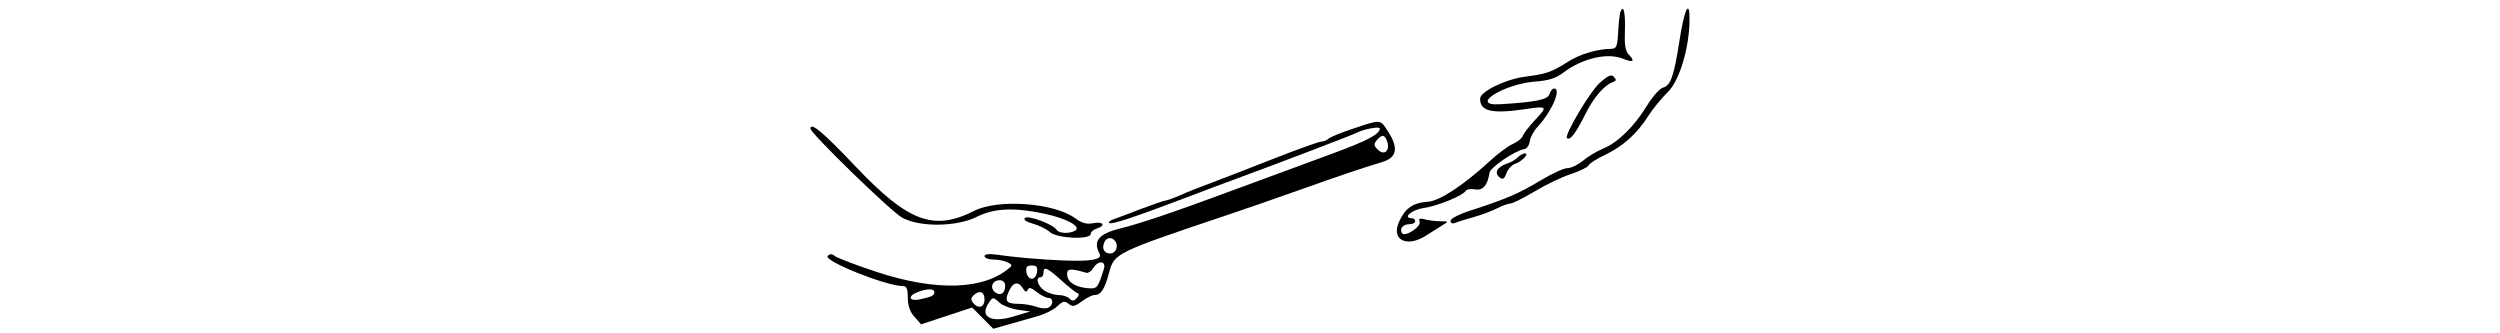 <?xml version="1.0" standalone="no"?>
<!DOCTYPE svg PUBLIC "-//W3C//DTD SVG 20010904//EN"
        "http://www.w3.org/TR/2001/REC-SVG-20010904/DTD/svg10.dtd">
<svg version="1.0" xmlns="http://www.w3.org/2000/svg"
     height="40px" viewBox="0 0 300 113"
     preserveAspectRatio="xMidYMid meet">
    <g transform="translate(0,113) scale(0.05,-0.05)"
       fill="#000000" stroke="none">
        <path d="M5511 2178 c-5 -15 -12 -77 -15 -138 -5 -95 -12 -110 -46 -111 -96
-1 -213 -36 -293 -87 -116 -73 -146 -83 -292 -102 -133 -17 -305 -101 -305
-149 0 -85 78 -104 299 -72 160 24 162 21 73 -73 -39 -42 -76 -90 -82 -106 -5
-17 -36 -42 -68 -56 -32 -14 -102 -66 -155 -115 -182 -167 -342 -272 -422
-277 -101 -7 -154 -44 -195 -137 -55 -124 56 -177 189 -89 37 24 87 55 109 69
40 23 39 24 -18 25 -33 0 -80 6 -105 13 -34 9 -43 5 -35 -16 13 -34 -101 -108
-120 -77 -18 30 7 60 51 60 22 0 39 9 39 20 0 11 -9 20 -20 20 -69 0 -7 57 75
69 96 14 264 82 288 117 7 11 35 15 63 10 52 -10 85 27 98 113 6 37 174 151
236 160 17 3 33 26 37 53 3 26 27 71 53 98 98 107 164 260 111 260 -10 0 -24
-17 -31 -39 -11 -37 -98 -54 -339 -68 -206 -11 29 138 243 154 92 7 140 22
191 61 126 96 299 137 403 94 69 -28 85 -18 42 26 -25 24 -32 64 -28 162 4
125 -10 186 -31 128z"/>
        <path d="M5913 1991 c-39 -250 -61 -312 -113 -325 -22 -6 -71 -61 -109 -123
-85 -140 -197 -250 -298 -291 -42 -17 -103 -54 -136 -82 -33 -27 -80 -50 -105
-50 -24 0 -107 -38 -183 -84 -148 -89 -233 -125 -464 -200 -85 -27 -145 -57
-145 -73 0 -18 12 -22 35 -13 19 8 76 26 125 39 50 14 119 40 154 58 35 18 76
33 91 33 15 0 88 37 163 81 74 45 186 99 248 119 62 21 116 47 120 59 4 12 54
44 111 71 122 58 217 144 293 263 30 48 90 121 133 163 80 78 148 306 147 499
0 134 -36 58 -67 -144z"/>
        <path d="M5373 1700 c-66 -58 -243 -356 -224 -376 20 -19 57 28 121 155 62
124 130 203 196 227 18 7 18 15 1 33 -17 19 -39 9 -94 -39z"/>
        <path d="M3700 1388 c-82 -27 -158 -58 -169 -69 -10 -10 -31 -19 -47 -19 -15
0 -155 -50 -311 -111 -155 -61 -346 -135 -423 -164 -77 -28 -178 -68 -224 -89
-46 -20 -91 -36 -100 -36 -9 0 -83 -26 -166 -57 -82 -32 -167 -63 -188 -71
-21 -7 -33 -18 -27 -24 13 -13 161 36 495 162 138 53 304 115 370 139 328 121
783 295 811 310 47 25 159 46 159 30 0 -39 -84 -83 -320 -170 -82 -30 -325
-120 -540 -199 -514 -191 -741 -269 -903 -310 -144 -36 -183 -85 -137 -170 28
-52 -113 -61 -480 -31 -60 5 -153 15 -205 23 -65 9 -95 6 -95 -9 0 -13 29 -23
65 -23 63 -1 133 -29 114 -47 -173 -160 -504 -172 -918 -34 -137 45 -261 93
-276 105 -19 16 -33 16 -48 1 -33 -33 397 -205 512 -205 23 0 31 -21 31 -79 0
-53 14 -95 45 -129 l45 -51 173 57 173 57 72 -72 71 -72 96 27 c52 15 139 40
193 55 55 14 120 46 145 70 38 36 51 39 77 17 27 -22 41 -19 90 17 32 24 71
43 87 43 42 0 68 40 97 149 36 135 39 137 816 398 116 39 327 112 470 163 275
98 426 149 565 191 102 30 114 95 40 209 -53 82 -45 82 -235 18z m231 -90 c19
-61 -22 -95 -64 -53 -28 27 -29 38 -8 64 35 42 56 39 72 -11z m-1838 -726
c-15 -41 -71 -41 -86 -2 -6 17 0 44 14 61 33 39 92 -9 72 -59z m-84 -137 c-42
-132 -45 -136 -118 -128 -83 9 -131 44 -131 96 0 37 27 38 131 7 12 -3 33 11
46 32 34 56 90 50 72 -7z m-453 -20 c-3 -25 -19 -45 -36 -45 -16 0 -33 20 -36
45 -5 35 3 45 36 45 33 0 41 -10 36 -45z m164 -55 c48 -43 97 -83 109 -87 14
-5 13 -17 -4 -34 -19 -21 -30 -22 -49 -3 -13 13 -47 24 -76 24 -28 0 -71 14
-96 31 -45 32 -60 89 -24 89 11 0 20 14 20 30 0 47 24 36 120 -50z m-380 -39
c0 -50 -34 -71 -70 -41 -36 30 -16 80 32 80 24 0 38 -14 38 -39z m120 -16 c16
-25 25 -28 33 -10 8 19 24 15 61 -15 28 -22 64 -40 79 -40 37 0 34 -53 -3 -67
-17 -7 -53 -3 -81 8 -29 10 -82 19 -119 19 -83 0 -96 19 -64 87 28 61 63 68
94 18z m-600 -24 c0 -25 -17 -33 -95 -50 -76 -17 -91 20 -20 48 60 25 115 25
115 2z m340 -51 c0 -54 -41 -67 -77 -24 -16 20 -16 33 1 50 40 40 76 27 76
-26z m104 -24 c21 -18 75 -39 122 -46 l84 -12 -118 -35 c-143 -43 -223 -3
-169 84 32 52 34 52 81 9z"/>
        <path d="M20 1388 c0 -32 550 -566 622 -604 122 -66 371 -62 506 6 115 58 250
65 454 22 150 -31 256 -88 214 -115 -37 -23 -111 -21 -127 5 -23 37 -194 101
-215 80 -12 -12 8 -26 56 -39 41 -12 93 -37 114 -57 48 -43 276 -53 276 -12 0
13 18 29 40 36 64 20 46 50 -21 37 -46 -9 -77 -1 -124 33 -142 105 -523 133
-686 50 -275 -139 -447 -74 -804 302 -221 233 -305 303 -305 256z"/>
        <path d="M4815 1193 c-15 -15 -46 -34 -69 -41 -67 -21 -92 -62 -57 -92 25 -20
34 -16 50 26 10 28 36 56 58 63 46 15 99 71 67 71 -12 0 -33 -12 -49 -27z"/>
    </g>
</svg>
